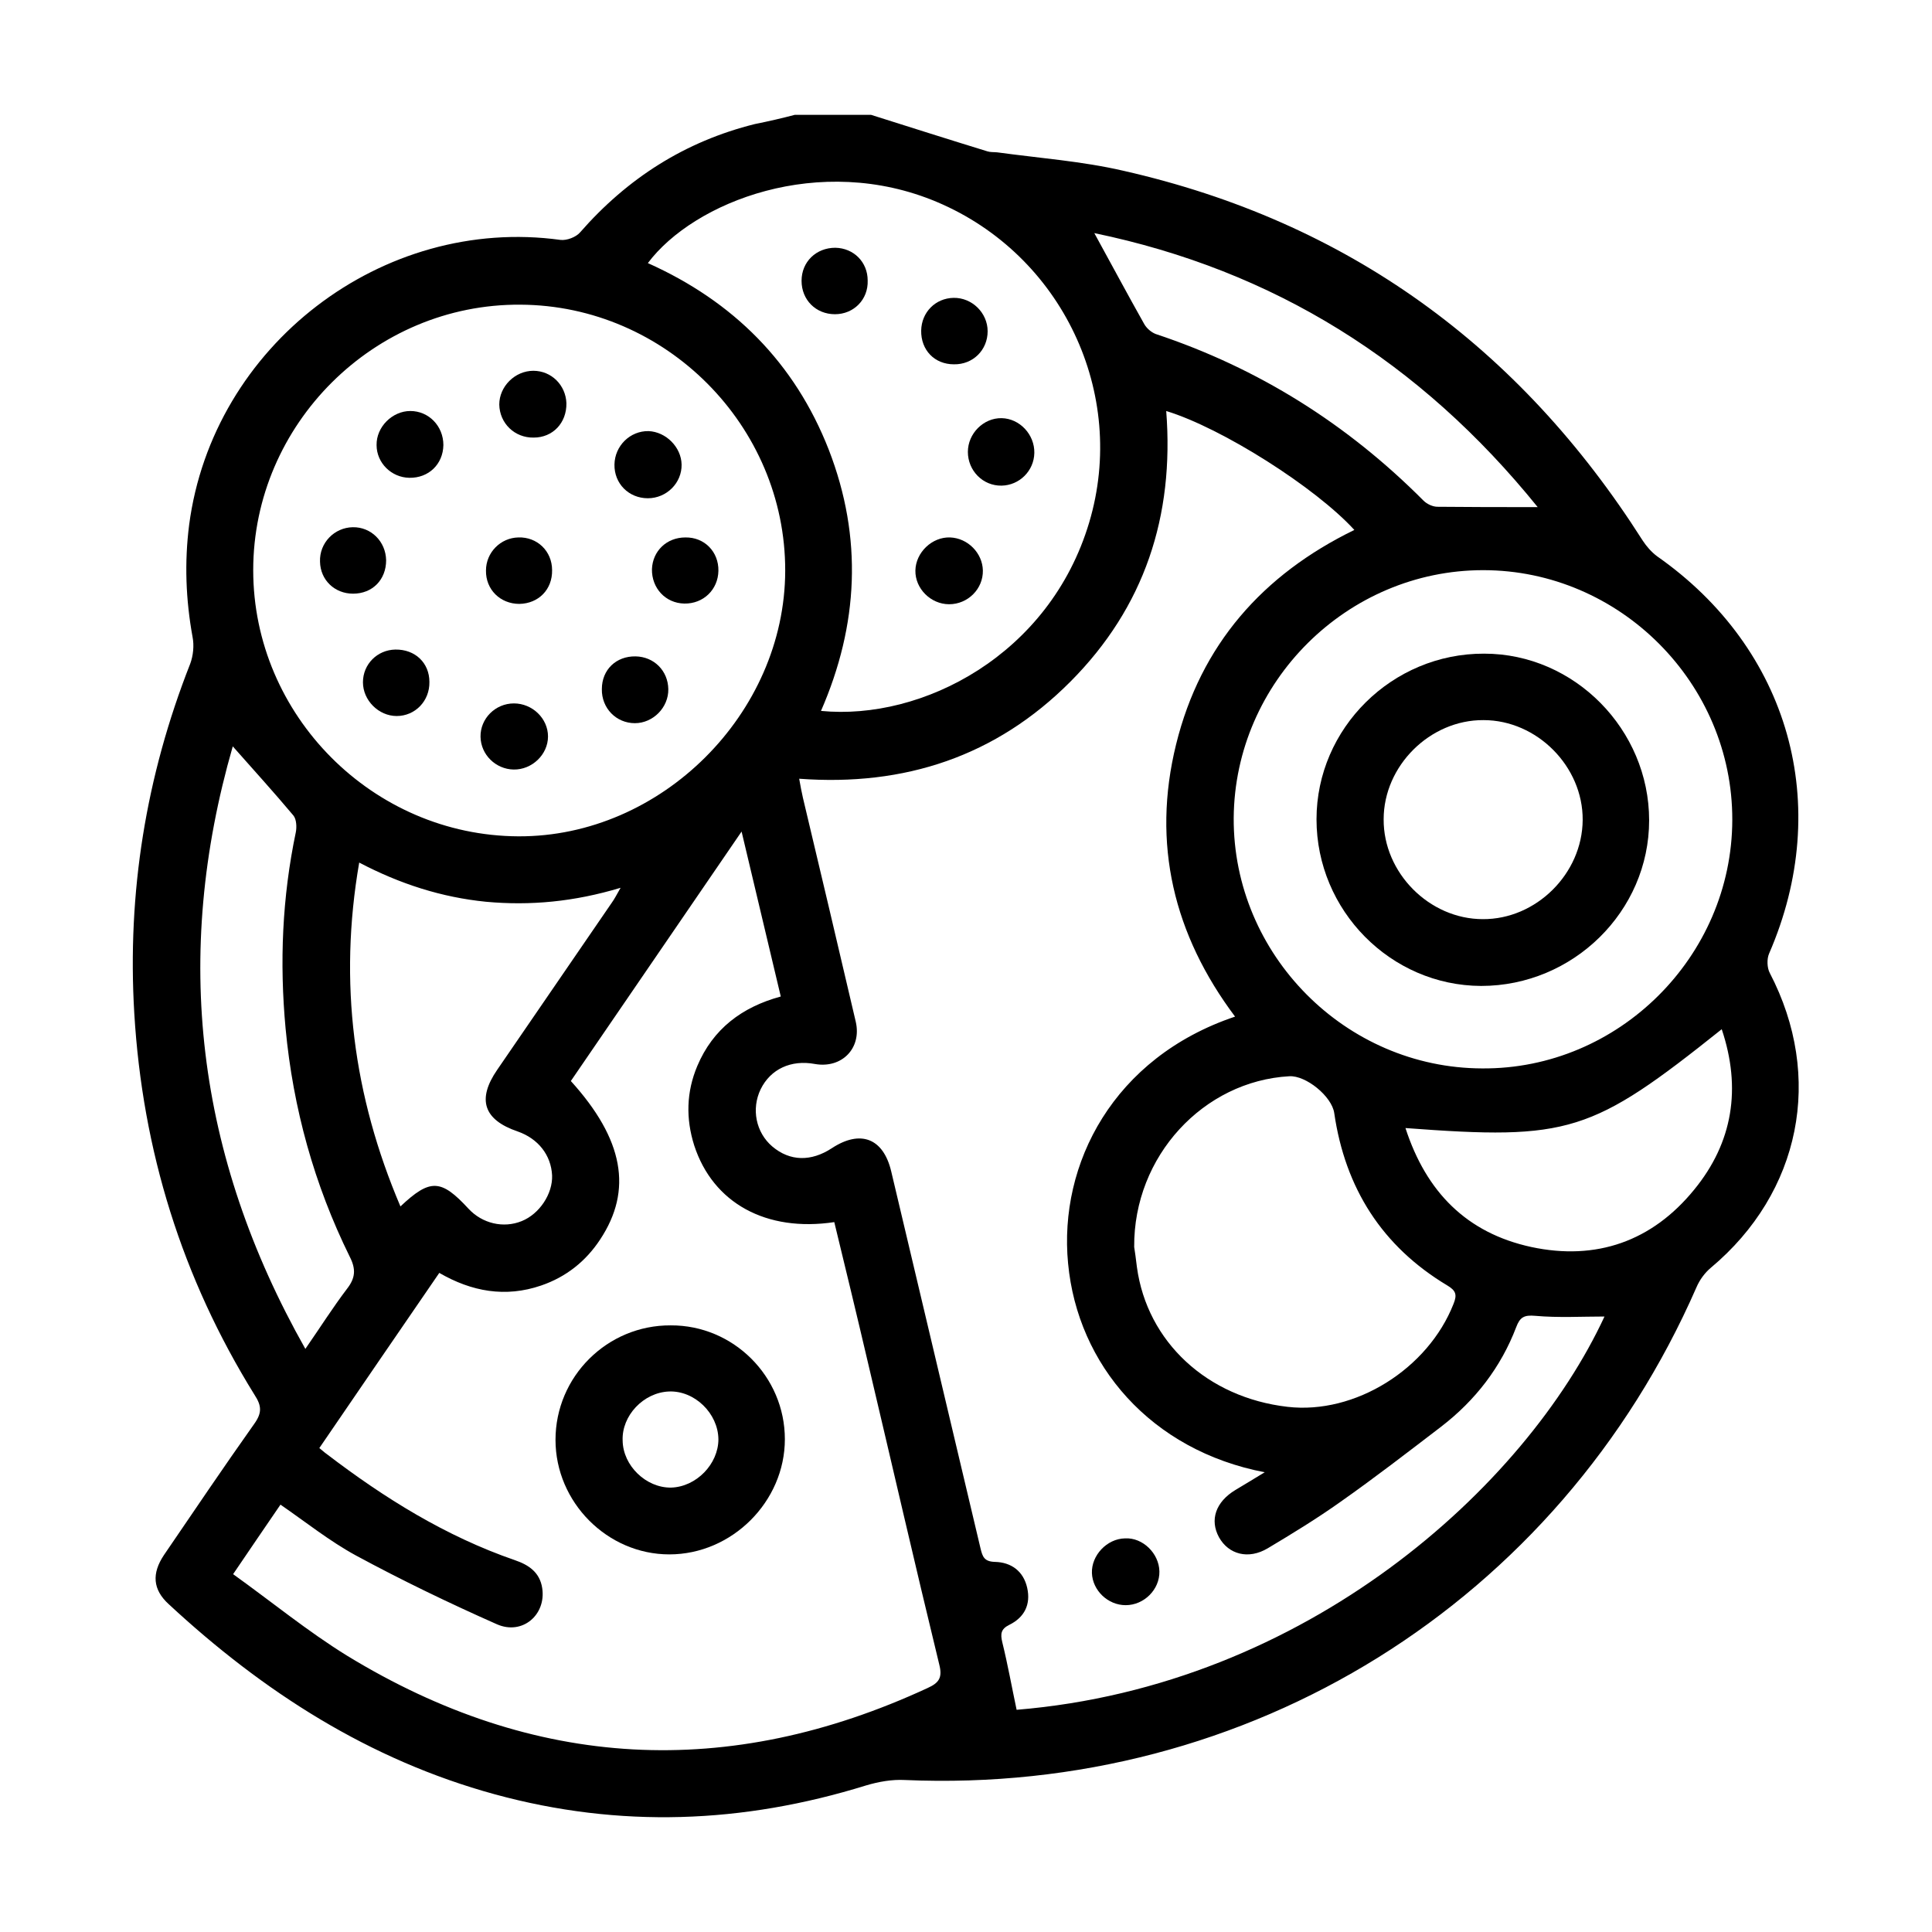 <?xml version="1.0" encoding="UTF-8"?>
<!-- Generator: Adobe Illustrator 21.0.0, SVG Export Plug-In . SVG Version: 6.00 Build 0)  -->
<svg xmlns="http://www.w3.org/2000/svg" xmlns:xlink="http://www.w3.org/1999/xlink" version="1.1" id="Capa_1" x="0px" y="0px" viewBox="0 0 566.9 566.9" style="enable-background:new 0 0 566.9 566.9;" xml:space="preserve">
<g>
	<path d="M233.2,33.7c7.5,0,15,0,22.4,0c11.4,3.6,22.7,7.2,34.1,10.7c0.9,0.3,1.9,0.2,2.9,0.3c12.4,1.7,24.9,2.6,37,5.4   c65.8,14.9,116.3,51.7,152.4,108.5c1.1,1.7,2.6,3.4,4.2,4.6c38.9,27.2,51.8,73.1,32.9,116.6c-0.7,1.6-0.6,4.2,0.2,5.7   c15.9,30.5,9.1,64.4-17.3,86.5c-1.8,1.5-3.3,3.6-4.2,5.7c-40.5,92.6-131.3,149-232.3,144.6c-3.8-0.2-7.7,0.5-11.4,1.6   c-36.1,11.2-72.3,12.6-108.9,2.6c-36.9-10.1-68-30.1-95.7-55.8c-4.7-4.3-5-9-1.4-14.4c8.8-12.9,17.5-25.8,26.5-38.5   c2.3-3.2,2.2-5.3,0.1-8.5C53.4,375,41.8,337.6,39.4,297.3c-2.1-35.3,3.4-69.5,16.4-102.5c0.9-2.4,1.2-5.4,0.7-7.9   c-2-11-2.4-21.9-1-32.9c6.9-52.6,56.7-90.8,109-83.6c1.8,0.2,4.5-0.8,5.7-2.2c13.9-15.9,30.8-26.7,51.3-31.8   C225.5,35.6,229.4,34.7,233.2,33.7z M342.2,120.6c2.4,30.9-6.4,57.6-28.1,79.4c-21.8,21.9-48.6,30.8-79.6,28.5   c0.4,2.2,0.7,3.9,1.1,5.6c5.2,21.9,10.4,43.8,15.5,65.7c1.8,7.8-4.1,13.8-12,12.4c-7-1.3-13,1.5-15.9,7.4   c-2.8,5.8-1.4,12.7,3.4,16.8c5.2,4.4,11.4,4.5,17.5,0.5c8.4-5.5,15.1-2.9,17.4,6.8c8.7,36.9,17.5,73.7,26.2,110.6   c0.6,2.5,1.1,3.9,4.2,4c4.8,0.1,8.4,2.7,9.5,7.6c1.1,4.9-0.8,8.7-5.3,10.9c-2.4,1.2-2.6,2.6-2,5.1c1.6,6.5,2.8,13.2,4.2,19.8   c85.1-7,149.3-65.4,172.5-115.4c-6.7,0-13.5,0.4-20.3-0.2c-3.3-0.3-4.5,0.4-5.6,3.3c-4.5,11.8-12,21.5-22,29.2   c-9.8,7.5-19.5,15-29.6,22.1c-6.9,4.9-14.1,9.3-21.3,13.6c-5.7,3.4-11.5,1.8-14.3-3.2c-2.8-5.1-1-10.4,4.8-13.9   c2.7-1.6,5.3-3.2,8.6-5.2c-33.4-6.4-54.9-31.5-57.7-61.3c-2.8-29.2,13.3-60.4,49-72.4c-18-24-24.5-50.7-17.3-79.9   c7.2-29.2,25.4-49.8,52.3-62.9C386.1,143.1,358.6,125.6,342.2,120.6z M217.6,244c-17.2,25.1-33.7,49.2-50.1,73.2   c15.5,17.1,18.2,32,8.6,46.5c-4.2,6.4-10,11-17.3,13.5c-10.5,3.6-20.4,1.8-29.9-3.7c-11.9,17.3-23.5,34.3-35.2,51.4   c0.9,0.7,1.5,1.3,2.1,1.7c17,13,35,24.2,55.3,31.2c4.1,1.4,7.3,3.6,8,8.2c1.2,7.8-5.8,13.9-13.3,10.6c-14-6.2-27.9-12.9-41.4-20.2   c-7.7-4.2-14.7-9.8-22.1-14.9c-4.5,6.6-8.9,13-13.9,20.4c11.3,8.1,21.9,16.8,33.4,23.9c55,33.6,111.9,36.6,170.4,9.5   c3.3-1.5,4.4-3,3.4-6.9c-7.2-29.6-14-59.3-21-88.9c-3.2-13.7-6.5-27.3-9.8-40.9c-20,3-35.6-5.6-41.1-22.5   c-2.5-7.9-2.3-15.7,0.9-23.3c4.6-10.9,13.1-17.3,24.5-20.4C225.3,276.5,221.6,260.9,217.6,244z M74.3,167.3   c0,42.6,35.1,77.9,77.8,78.1c41.9,0.2,78.2-36,78.3-77.9c0.1-42.6-35.1-77.9-77.7-78.1C109.8,89.1,74.3,124.5,74.3,167.3z    M240.9,208.6c29.7,2.9,67.1-16.4,78.7-55.3c11.3-37.9-8-78.5-44.6-94c-34.5-14.6-71.4-0.1-84.9,17.9c25,11.2,43.1,29.2,53.1,54.8   C253.2,157.8,251.9,183.4,240.9,208.6z M508.3,240.6c0.1-40.1-33-73.3-73.1-73.3c-39.9,0-72.9,32.8-73.2,72.7   c-0.2,40.1,32.8,73.4,72.9,73.5C474.9,313.8,508.2,280.7,508.3,240.6z M332.8,365.9c0.2,1.1,0.5,3.5,0.8,5.9   c3,22,20.7,38.3,44.2,41c19.8,2.3,41.2-11.1,48.7-30.2c1.1-2.7,0.7-3.9-1.8-5.4c-19.2-11.5-30-28.6-33.2-50.6   c-0.7-4.9-8.3-11.1-13.2-10.8C353.2,317.2,332.6,339.2,332.8,365.9z M117.5,354c8.7-8.2,11.9-8.1,20,0.7c4,4.3,10.2,5.8,15.6,3.6   c5.2-2.1,9.1-8,8.9-13.4c-0.3-6-4.1-10.8-10.1-12.9c-10-3.4-12-9.4-6-18.1c11.2-16.3,22.4-32.7,33.6-49c0.8-1.1,1.4-2.3,2.6-4.4   c-13.6,4.1-26.5,5.3-39.5,4.1c-13-1.3-25.2-5.2-37.2-11.5C99.3,288.3,103.7,321.6,117.5,354z M89.6,395.8   c4.5-6.5,8.1-12.2,12.2-17.6c2.5-3.2,2.7-5.8,0.8-9.5c-10.4-21.1-16.6-43.5-18.8-66.9c-1.8-19.4-1-38.5,3-57.6   c0.3-1.5,0.2-3.8-0.7-4.9c-5.7-6.8-11.7-13.4-17.8-20.3C50.6,280.4,57.5,339,89.6,395.8z M412.4,331c6.1,18.8,18,30.8,36.9,34.9   c19.1,4.1,35.5-1.7,47.8-16.8c11.4-13.9,13.9-29.8,8.1-47.1C467,332.5,460.4,334.6,412.4,331z M451.2,148.8   c-34.5-42.7-77.5-69.5-130.1-80.4c5,9.1,9.7,17.9,14.6,26.6c0.7,1.3,2.1,2.5,3.4,3c30.1,10,56.2,26.4,78.6,48.9   c1,1,2.7,1.8,4.1,1.8C431.2,148.8,440.6,148.8,451.2,148.8z"></path>
	<path d="M340.2,461.1c0.1,5.3-4.5,9.9-9.9,9.9c-5.2,0-9.7-4.3-9.9-9.4c-0.2-5.2,4.4-10.1,9.7-10.2   C335.3,451.1,340.1,455.8,340.2,461.1z"></path>
	<path d="M230.3,422.3c0,18.3-15.5,33.8-33.9,33.8c-18.2,0-33.4-15.3-33.4-33.6c0-18.6,15.2-33.7,33.8-33.6   C215.2,388.8,230.3,403.9,230.3,422.3z M196.9,436.5c7.4-0.2,13.9-6.9,13.9-14.2c-0.1-7.6-7-14.3-14.5-14   c-7.5,0.3-13.9,7.1-13.6,14.4C182.8,430.1,189.6,436.6,196.9,436.5z"></path>
	<path d="M113.3,164.4c0,5.7-4,9.8-9.7,9.8c-5.4,0-9.6-4-9.7-9.4c-0.2-5.5,4.2-10,9.6-10.1C108.9,154.6,113.2,158.9,113.3,164.4z"></path>
	<path d="M162,167.3c0.1,5.7-4,9.8-9.6,9.9c-5.6,0-9.9-4.2-9.8-9.8c0-5.3,4.3-9.6,9.5-9.7C157.6,157.5,162,161.7,162,167.3z"></path>
	<path d="M130.1,130.6c-0.1,5.6-4.3,9.7-10,9.6c-5.3-0.1-9.6-4.4-9.6-9.6c-0.1-5.3,4.6-10,9.9-10C125.8,120.6,130.1,125,130.1,130.6   z"></path>
	<path d="M180.3,136.3c0.1-5.5,4.6-9.9,10-9.8c5.1,0.2,9.6,4.7,9.7,9.8c0.1,5.4-4.4,9.9-9.9,9.9   C184.5,146.2,180.2,141.9,180.3,136.3z"></path>
	<path d="M176.6,202.2c0-5.7,4.2-9.7,9.9-9.6c5.4,0.1,9.5,4.2,9.6,9.6c0.1,5.4-4.5,10-9.8,10C180.8,212.2,176.5,207.8,176.6,202.2z"></path>
	<path d="M210.8,167.5c-0.1,5.5-4.4,9.7-10,9.6c-5.5-0.1-9.6-4.5-9.5-10.1c0.2-5.3,4.3-9.3,9.8-9.3   C206.7,157.6,210.9,161.9,210.8,167.5z"></path>
	<path d="M126,200.1c0.1,5.6-4.2,10-9.6,10c-5.3,0-9.9-4.6-9.9-9.9c0-5.3,4.2-9.5,9.5-9.6C121.8,190.5,126,194.5,126,200.1z"></path>
	<path d="M150.8,206.4c5.4,0,10,4.4,10,9.7c0,5.3-4.7,9.8-10.1,9.7c-5.2-0.1-9.6-4.3-9.7-9.6C140.9,210.9,145.3,206.4,150.8,206.4z"></path>
	<path d="M156.6,128.4c-5.6,0.1-10-4.2-10.1-9.7c0-5.3,4.6-9.9,10-9.9c5.3,0,9.5,4.2,9.7,9.5C166.3,124.1,162.2,128.4,156.6,128.4z"></path>
	<path d="M279.9,106.9c-5.7,0-9.7-4.2-9.6-9.9c0.1-5.4,4.2-9.5,9.5-9.6c5.4-0.1,10,4.4,10,9.8C289.8,102.7,285.5,107,279.9,106.9z"></path>
	<path d="M245,92.2c-5.6,0-9.8-4.2-9.8-9.8c0-5.6,4.3-9.7,9.9-9.7c5.4,0.1,9.5,4.2,9.5,9.6C254.8,87.9,250.5,92.2,245,92.2z"></path>
	<path d="M284,132.6c0-5.4,4.6-10,9.9-9.9c5.3,0.1,9.7,4.8,9.6,10.2c-0.1,5.3-4.4,9.5-9.6,9.6C288.4,142.6,284,138.1,284,132.6z"></path>
	<path d="M278.5,177.3c-5.4,0-10-4.6-9.9-9.9c0.1-5.3,4.9-9.9,10.2-9.7c5.2,0.2,9.5,4.6,9.6,9.7C288.5,172.8,284,177.3,278.5,177.3z   "></path>
	<path d="M483.9,240.7c0,26.7-22.3,48.6-49.3,48.6c-26.5-0.1-48.3-22.1-48.3-48.9c0-26.7,22.2-48.7,49.2-48.6   C462,191.8,483.9,214.1,483.9,240.7z M464.4,240.6c0.1-15.7-13.4-29.3-29.1-29.3c-15.7-0.1-29.3,13.4-29.3,29.1   c-0.1,15.7,13.4,29.3,29.1,29.3C450.7,269.8,464.3,256.4,464.4,240.6z"></path>
</g>
</svg>
